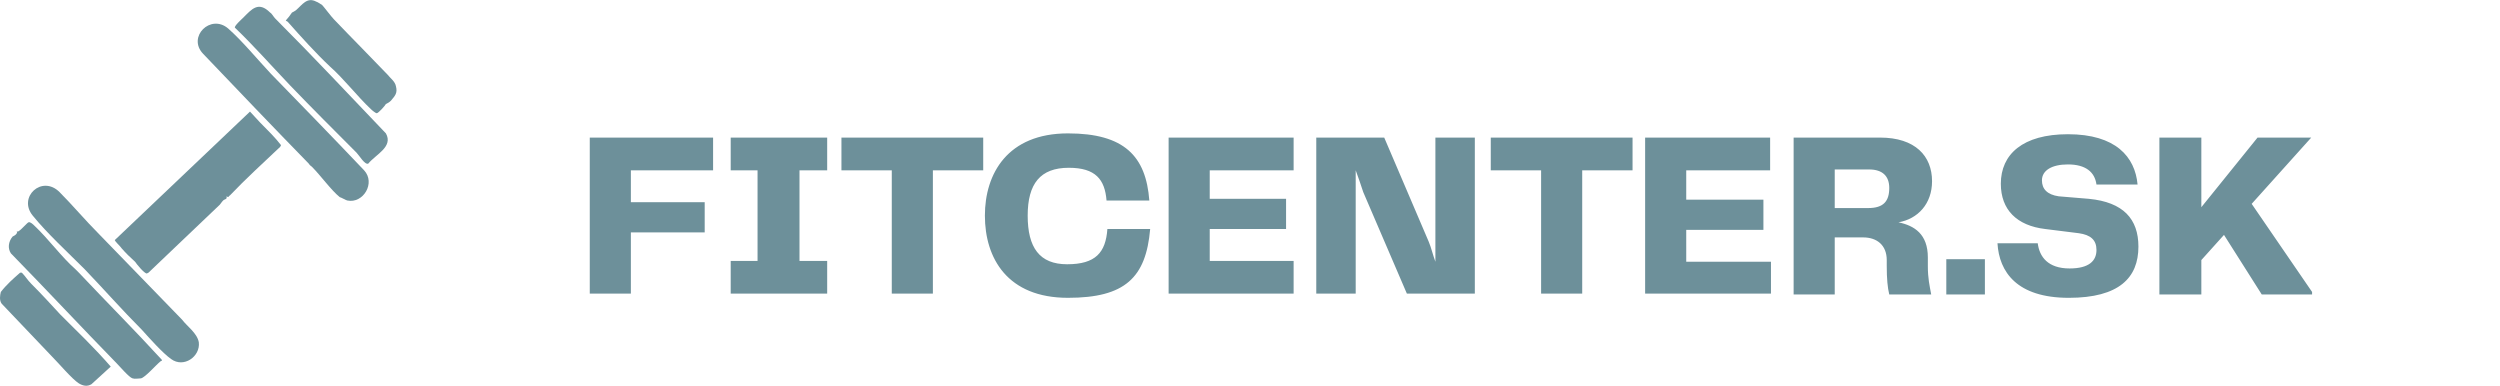 <svg xmlns="http://www.w3.org/2000/svg" viewBox="0 0 298 46" width="298" height="46"><title>image</title><defs><clipPath clipPathUnits="userSpaceOnUse" id="cp1"><path d="m0 0h47.28v46h-47.28z"></path></clipPath></defs><style>		.s0 { fill: #6d909a } 	</style><path class="s0" d="m85 20.3h-9.8v3.8h8.8v3.6h-8.8v7.3h-4.9v-18.6h14.7zm13.6 0h-3.3v10.8h3.3v3.9h-11.5v-3.9h3.2v-10.8h-3.2v-3.9h11.5zm18.6-3.9v3.9h-6v14.7h-4.9v-14.7h-6v-3.9zm10.1 19.1c-7.2 0-9.9-4.7-9.9-9.8 0-5 2.7-9.8 9.9-9.8 6.7 0 9.3 2.7 9.7 8h-5.1c-0.2-2.5-1.3-3.9-4.5-3.9-3.4 0-4.9 1.9-4.9 5.7 0 3.8 1.4 5.8 4.7 5.8 3.4 0 4.6-1.4 4.8-4.2h5.1c-0.5 5.8-3 8.2-9.8 8.2zm16.9-4.4h10v3.9h-14.9v-18.6h14.9v3.9h-10v3.4h9.1v3.6h-9.1zm26.9-14.7h4.7v18.6h-8.1l-5.2-12.1c-0.3-0.9-0.6-1.8-0.9-2.6v14.7h-4.7v-18.6h8.1l5.3 12.4c0.3 0.7 0.5 1.6 0.8 2.4zm23.5 0v3.9h-6v14.7h-4.9v-14.7h-6v-3.9zm6.4 14.8h10.1v3.8h-15v-18.6h14.9v3.9h-10v3.5h9.2v3.6h-9.2zm28.8-0.5v1c0 1.5 0.2 2.3 0.4 3.4h-5c-0.2-0.8-0.3-1.9-0.3-3.4v-0.7c0-1.8-1.2-2.7-2.8-2.7h-3.4v6.8h-4.9v-18.7h10.3c4.2 0 6.2 2.2 6.2 5.2 0 2.7-1.7 4.5-4 4.9 1.9 0.4 3.5 1.4 3.5 4.2zm-7.1-5.9c1.8 0 2.5-0.8 2.5-2.4 0-1.4-0.8-2.2-2.4-2.2h-4.1v4.6zm9.3 10.3v-4.2h4.6v4.2zm6.1-6.1h4.8c0.2 1.6 1.2 3 3.8 3 2.3 0 3.2-0.9 3.2-2.2 0-1.2-0.7-1.8-2.1-2l-4-0.5c-3.4-0.4-5.3-2.3-5.3-5.4 0-3.5 2.6-5.9 8-5.9 5.7 0 8 2.7 8.3 6h-4.9c-0.2-1.5-1.3-2.4-3.4-2.4-1.9 0-3.1 0.7-3.1 1.9 0 1 0.6 1.7 2 1.9l3.6 0.3c4.1 0.4 5.9 2.4 5.9 5.7 0 3.7-2.3 6.1-8.3 6.1-6.2 0-8.3-3.1-8.5-6.5zm30.3-4.7l7.2 10.5v0.3h-6l-4.5-7.1-2.7 3v4.1h-5v-18.7h5v8.3l6.7-8.3h6.4z"></path><g id="Clip-Path" clip-path="url(#cp1)"><g><path class="s0" d="m31 14.6c0.9 0.9 1.8 1.8 2.5 2.7l-0.1 0.2c-2 1.9-4.1 3.8-6 5.8-0.2 0.1-0.1 0.3-0.4 0.1 0.1 0.4-0.2 0.3-0.4 0.5-0.2 0.2-0.3 0.4-0.4 0.5-2.8 2.7-5.7 5.4-8.5 8.1l-0.2 0.1c-0.3 0-1.2-1.1-1.4-1.4q-0.9-0.8-1.6-1.6c-0.1-0.2-0.9-0.9-0.8-1l16.1-15.3c0.4 0.4 0.8 0.9 1.2 1.3z"></path><path class="s0" d="m27.2 3.4c1.7 1.5 3.5 3.7 5.1 5.4 3.6 3.7 7.4 7.6 11.1 11.5 1.4 1.5-0.1 4-2 3.6-0.1 0-0.8-0.4-0.9-0.4-1-0.8-2.3-2.6-3.3-3.6-0.2-0.2-0.2-0.1-0.4-0.4-4.2-4.3-8.4-8.7-12.6-13.1-1.9-2 0.9-4.8 3-3z"></path><path class="s0" d="m7.1 22.9c1.5 1.5 3.1 3.4 4.7 5 3.3 3.4 6.7 6.9 9.9 10.2 0.6 0.8 1.8 1.6 2 2.7 0.2 1.7-1.8 3.1-3.3 2-1-0.7-2.6-2.5-3.5-3.5-2.3-2.3-4.5-4.8-6.8-7.2-2-2-4.5-4.3-6.2-6.4-1.8-2.2 1.1-4.9 3.2-2.8z"></path><path class="s0" d="m4.1 26.9c1.7 1.6 3.2 3.7 4.9 5.2 0.2 0.2 0.2 0.2 0.4 0.4 3.3 3.5 6.7 6.9 9.9 10.4v0.1q-0.1 0-0.2 0.1c-0.5 0.4-1.8 1.9-2.3 2-0.3 0-0.7 0.1-1 0-0.4-0.1-1.5-1.4-1.9-1.8-4.1-4.2-8.3-8.7-12.6-13.1-0.4-0.6-0.3-1.4 0.2-2 0.2-0.1 0.4-0.2 0.5-0.4 0.1 0 0-0.1 0-0.2 0.1 0 0.2 0 0.3-0.1 0.2-0.1 1-1 1.1-1 0.2-0.1 0.6 0.3 0.7 0.4z"></path><path class="s0" d="m32.2 1.5c0.2 0.1 0.4 0.5 0.6 0.7 4.5 4.5 8.8 9.1 13.2 13.7 0.9 1.6-1.2 2.5-2.1 3.6-0.4 0.2-1.1-1-1.4-1.3-2.6-2.6-5.3-5.3-7.9-8-2.2-2.3-4.3-4.7-6.6-6.9-0.1-0.2 0.8-1 1-1.2 1-1 1.8-2 3.2-0.6z"></path><path class="s0" d="m38.4 0.6c0.2 0.2 1.1 1.4 1.4 1.7 2.1 2.2 4.3 4.4 6.4 6.6 0.3 0.4 0.9 0.8 1 1.4 0.2 0.8-0.1 1.1-0.6 1.7-0.2 0.2-0.4 0.3-0.6 0.4-0.1 0.2-0.9 1.1-1.1 1.1-0.1 0-0.5-0.3-0.7-0.5-1.6-1.5-3.2-3.6-4.9-5.1-1.6-1.5-3.5-3.6-5-5.3-0.1-0.1-0.3-0.1-0.2-0.2 0.2-0.2 0.5-0.6 0.7-0.9 0 0 0.4-0.2 0.5-0.3 0.7-0.6 1.3-1.6 2.4-1 0.1 0 0.7 0.4 0.7 0.4z"></path><path class="s0" d="m3.7 33.8c1.3 1.3 2.3 2.4 3.5 3.7 2 2 4.1 4 6 6.2l-2.3 2.1c-0.5 0.3-1 0.2-1.5-0.1-0.8-0.5-2.4-2.4-3.2-3.2-2-2.1-4-4.2-6-6.3-0.3-0.4-0.2-1-0.1-1.4 0.7-0.9 1.5-1.6 2.3-2.3h0.2c0.4 0.4 0.7 0.9 1.1 1.3z"></path></g></g></svg>
